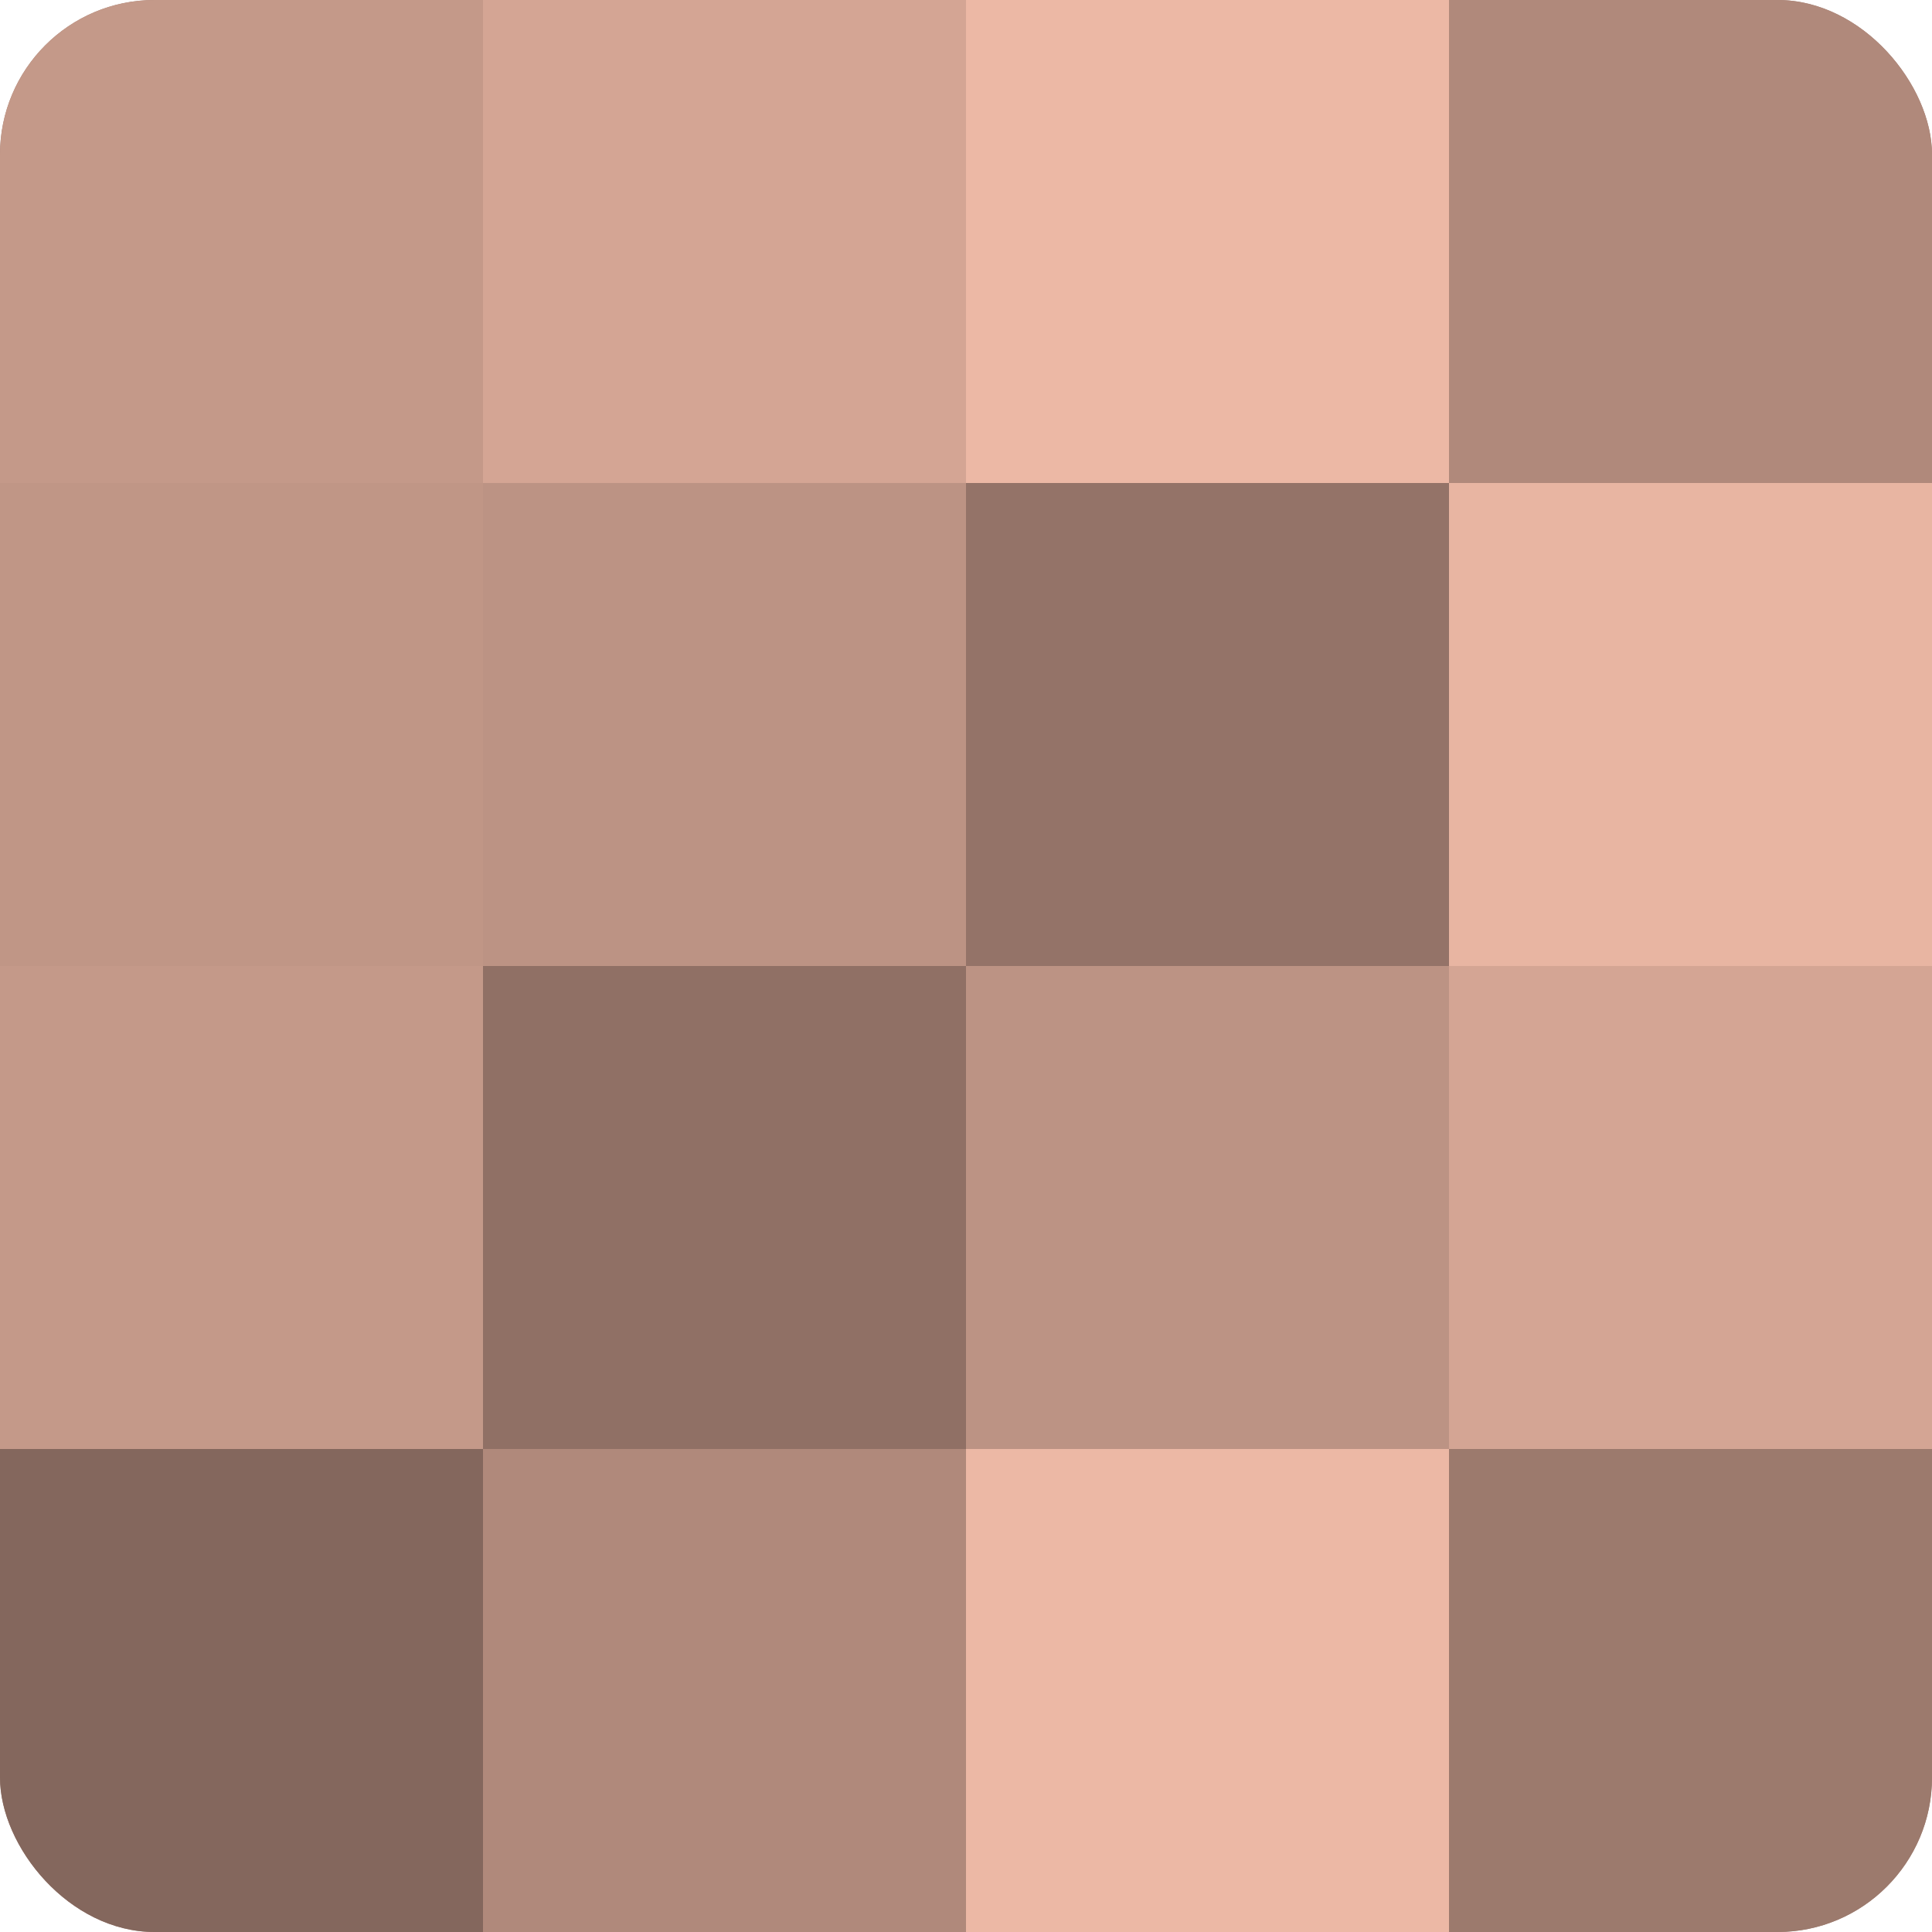 <?xml version="1.0" encoding="UTF-8"?>
<svg xmlns="http://www.w3.org/2000/svg" width="60" height="60" viewBox="0 0 100 100" preserveAspectRatio="xMidYMid meet"><defs><clipPath id="c" width="100" height="100"><rect width="100" height="100" rx="8" ry="8"/></clipPath></defs><g clip-path="url(#c)"><rect width="100" height="100" fill="#a07d70"/><rect width="25" height="25" fill="#c49989"/><rect y="25" width="25" height="25" fill="#c09686"/><rect y="50" width="25" height="25" fill="#c49989"/><rect y="75" width="25" height="25" fill="#84675d"/><rect x="25" width="25" height="25" fill="#d4a594"/><rect x="25" y="25" width="25" height="25" fill="#bc9384"/><rect x="25" y="50" width="25" height="25" fill="#907065"/><rect x="25" y="75" width="25" height="25" fill="#b0897b"/><rect x="50" width="25" height="25" fill="#ecb8a5"/><rect x="50" y="25" width="25" height="25" fill="#947368"/><rect x="50" y="50" width="25" height="25" fill="#bc9384"/><rect x="50" y="75" width="25" height="25" fill="#ecb8a5"/><rect x="75" width="25" height="25" fill="#b0897b"/><rect x="75" y="25" width="25" height="25" fill="#e8b5a2"/><rect x="75" y="50" width="25" height="25" fill="#d4a594"/><rect x="75" y="75" width="25" height="25" fill="#9c7a6d"/></g></svg>
